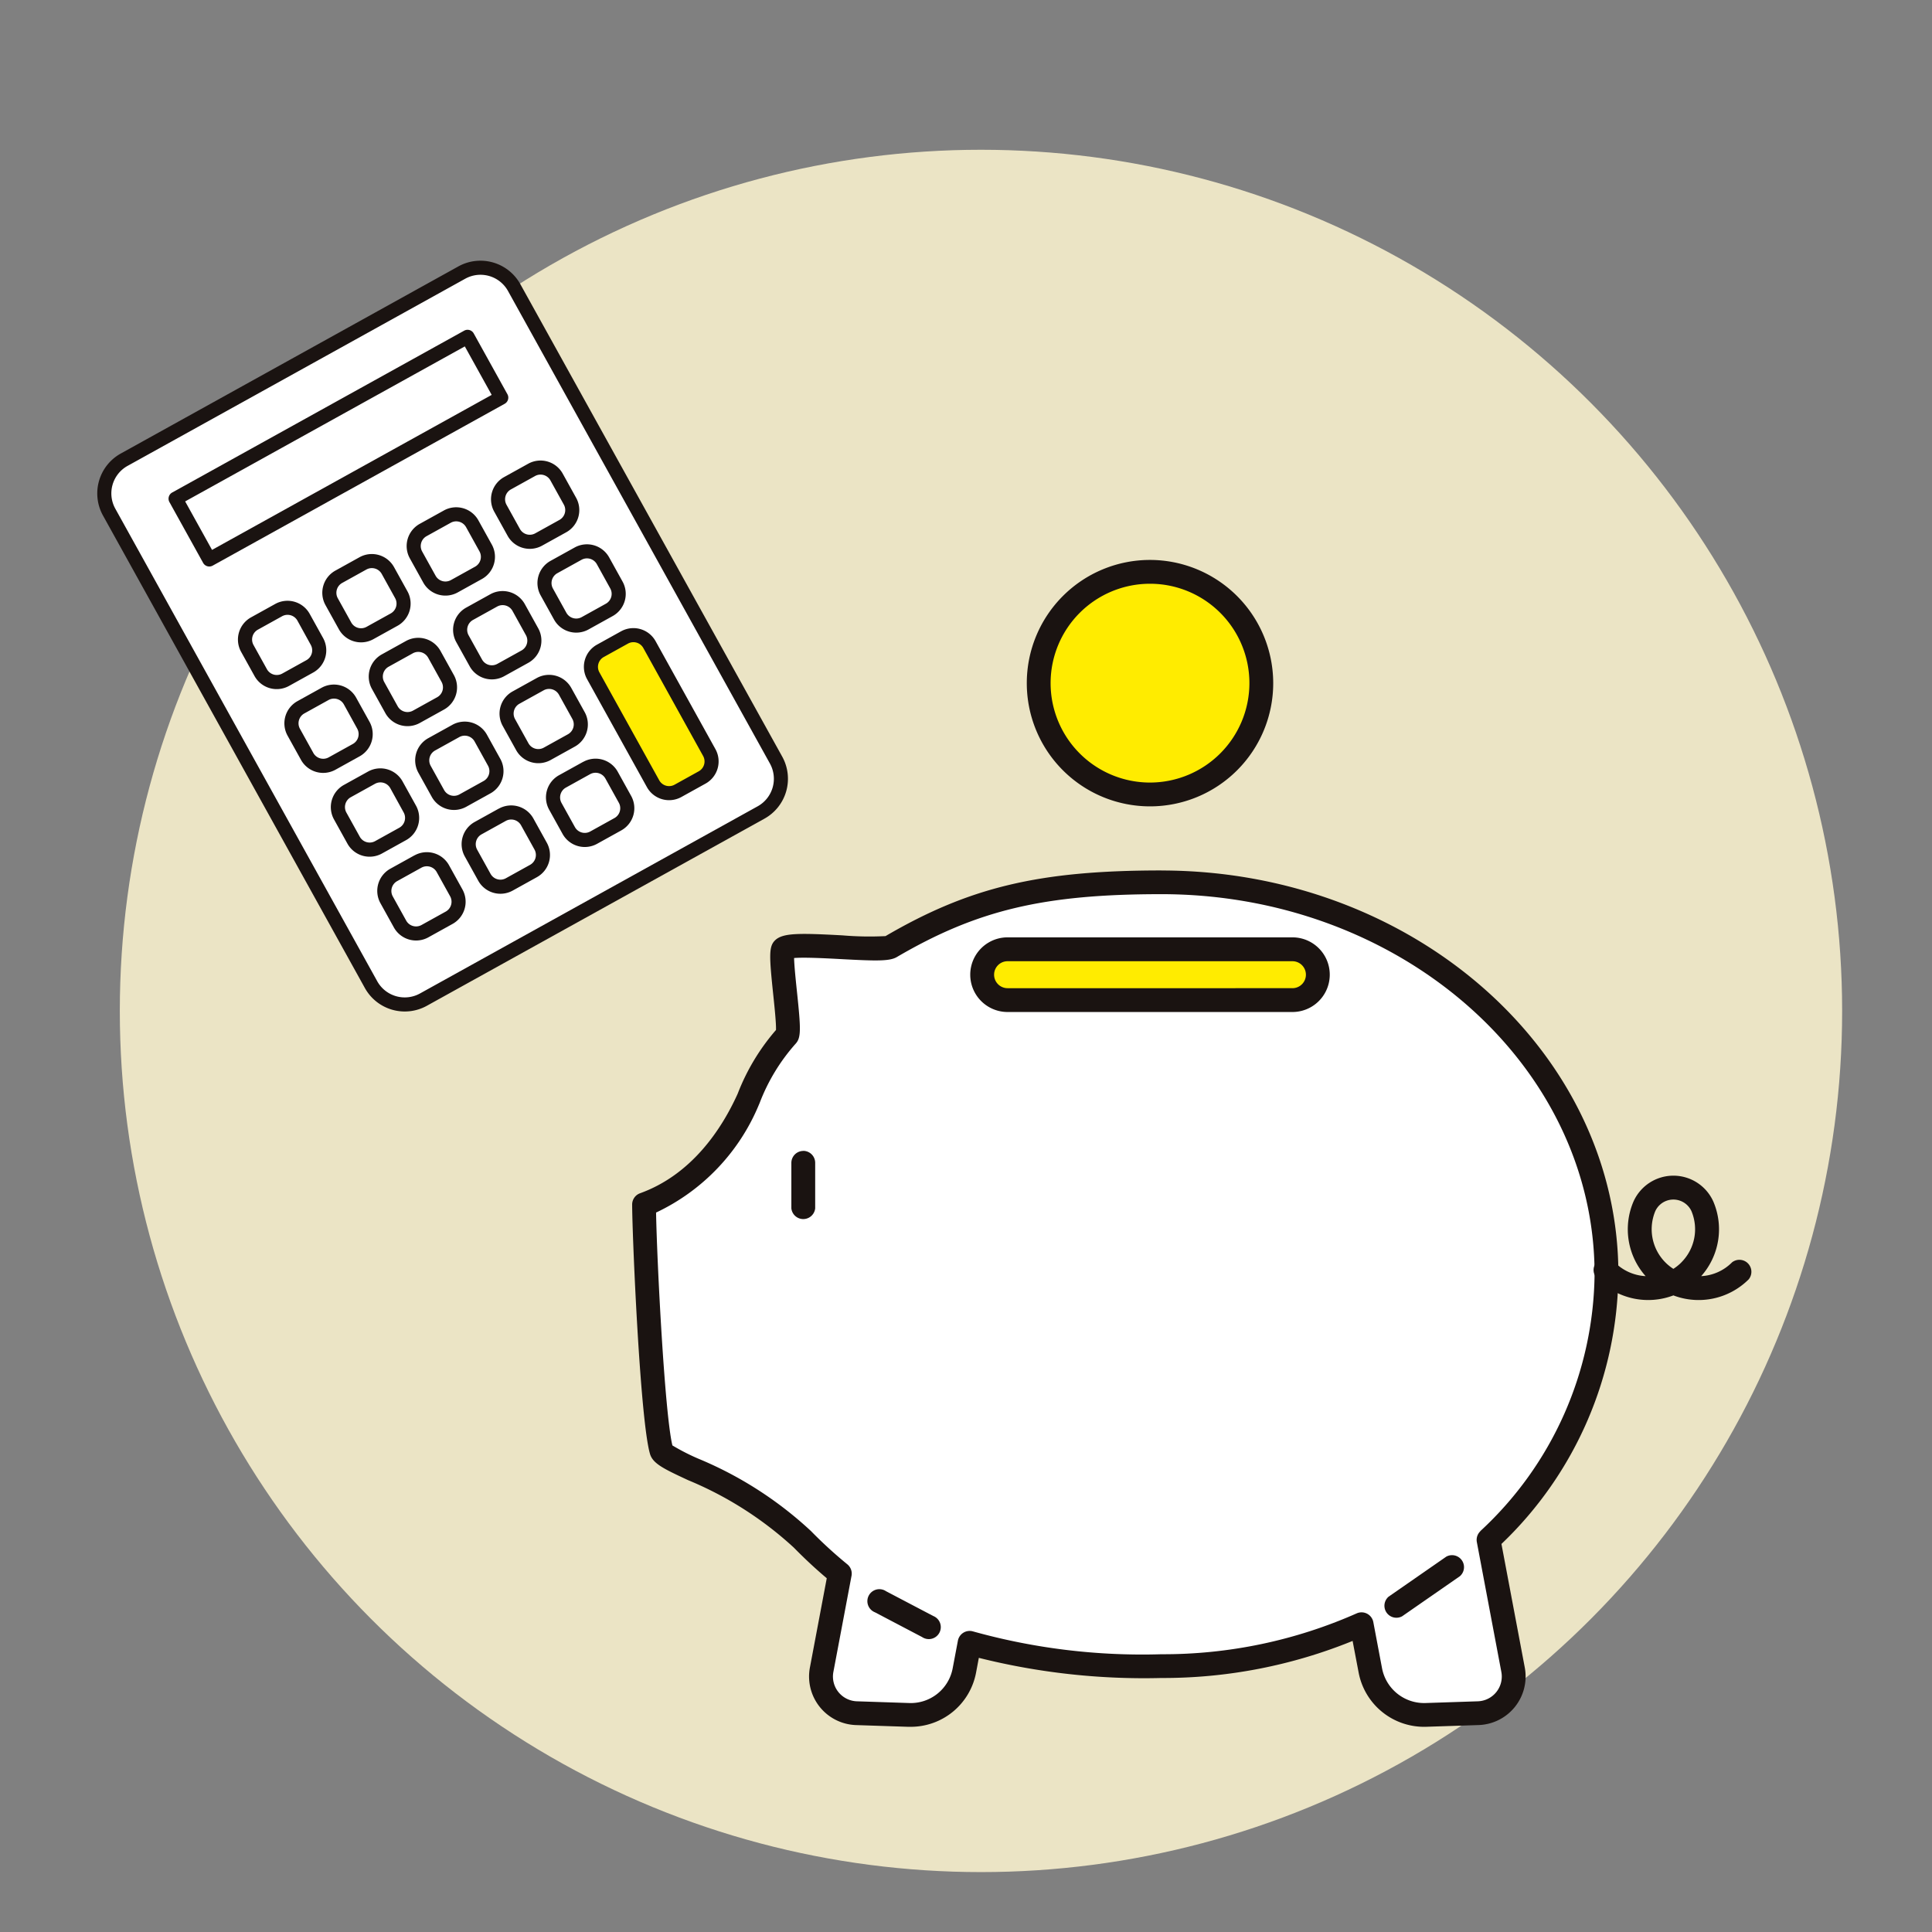 <?xml version="1.0" encoding="UTF-8"?>
<svg xmlns="http://www.w3.org/2000/svg" xmlns:xlink="http://www.w3.org/1999/xlink" width="129" height="129" viewBox="0 0 129 129">
  <rect x="0" y="0" width="129" height="129" fill="#808080" stroke="none"/>
  <defs>
    <clipPath id="clip-path">
      <rect id="長方形_29130" data-name="長方形 29130" width="129" height="129" transform="translate(18387 5666)" fill="none"></rect>
    </clipPath>
    <clipPath id="clip-path-2">
      <rect id="長方形_29126" data-name="長方形 29126" width="74.79" height="77.915" fill="none"></rect>
    </clipPath>
    <clipPath id="clip-path-3">
      <rect id="長方形_29128" data-name="長方形 29128" width="31.849" height="42.145" fill="none"></rect>
    </clipPath>
  </defs>
  <g id="_02" data-name="02" transform="translate(-18387 -5666)" clip-path="url(#clip-path)">
    <g id="グループ_16804" data-name="グループ 16804">
      <circle id="楕円形_746" data-name="楕円形 746" cx="57.5" cy="57.5" r="57.5" transform="translate(18395 5676)" fill="#ebe4c5"></circle>
      <g id="グループ_16801" data-name="グループ 16801" transform="translate(18175 5319)">
        <g id="グループ_16783" data-name="グループ 16783" transform="translate(254.209 384.387)">
          <g id="グループ_16783-2" data-name="グループ 16783" clip-path="url(#clip-path-2)">
            <path id="パス_160165" data-name="パス 160165" d="M58.623,1.5a7.432,7.432,0,1,0,7.432,7.432A7.432,7.432,0,0,0,58.623,1.5" transform="translate(-24.045 -0.705)" fill="#ffec00"></path>
            <path id="パス_160166" data-name="パス 160166" d="M57.918,0a8.227,8.227,0,1,0,8.227,8.227A8.237,8.237,0,0,0,57.918,0m0,14.864a6.637,6.637,0,1,1,6.637-6.637,6.644,6.644,0,0,1-6.637,6.637" transform="translate(-23.341 0)" fill="#1a1311"></path>
            <path id="パス_160167" data-name="パス 160167" d="M36.038,40.6c-8.41,0-12.816,1.232-18.065,4.3-.688.4-6.607-.424-7.167.134-.353.352.558,5.421.23,5.8A13.8,13.8,0,0,0,8.45,55.1,12.715,12.715,0,0,1,1.5,62.106c0,2.257.549,14.345,1.159,16.434.241.825,5.8,2.227,9.417,5.928a29.815,29.815,0,0,0,2.494,2.283l-1.212,6.42a2.45,2.45,0,0,0,2.327,2.9l3.482.115A3.666,3.666,0,0,0,22.891,93.2l.346-1.83a43.51,43.51,0,0,0,12.8,1.558,32.907,32.907,0,0,0,13.373-2.8l.58,3.071a3.667,3.667,0,0,0,3.723,2.984l3.483-.115a2.45,2.45,0,0,0,2.327-2.9L57.887,84.5a24.457,24.457,0,0,0,7.874-17.734c0-14.451-13.308-26.165-29.723-26.165" transform="translate(-0.705 -19.071)" fill="#fff"></path>
            <path id="パス_160168" data-name="パス 160168" d="M35.334,39.1c-8.145,0-12.8,1.107-18.417,4.384a21.418,21.418,0,0,1-2.881-.05c-2.921-.157-3.989-.167-4.5.337-.41.409-.391,1-.118,3.6.083.793.205,1.955.186,2.381a14.368,14.368,0,0,0-2.543,4.218l-.043.1c-1.058,2.317-3.044,5.342-6.5,6.588A.8.8,0,0,0,0,61.4c0,1.954.523,14.371,1.191,16.657.191.653.927,1,2.541,1.752A23.9,23.9,0,0,1,10.8,84.319c.71.725,1.447,1.411,2.194,2.041l-1.125,5.958a3.245,3.245,0,0,0,3.083,3.846l3.482.115.152,0a4.438,4.438,0,0,0,4.38-3.635l.182-.969a45.355,45.355,0,0,0,12.182,1.345,33.56,33.56,0,0,0,12.775-2.475l.4,2.1a4.452,4.452,0,0,0,4.531,3.632l3.483-.115A3.246,3.246,0,0,0,59.6,92.318L58.043,84.07a25.187,25.187,0,0,0,7.808-18.007c0-14.866-13.69-26.96-30.518-26.96m21.3,44.119a.8.8,0,0,0-.233.723l1.636,8.67a1.654,1.654,0,0,1-1.571,1.961l-3.482.115a2.859,2.859,0,0,1-2.916-2.337l-.58-3.071a.8.8,0,0,0-1.105-.58,31.905,31.905,0,0,1-13.049,2.731,42.067,42.067,0,0,1-12.568-1.523.8.8,0,0,0-1.014.613l-.346,1.83a2.846,2.846,0,0,1-2.916,2.337l-3.482-.115a1.654,1.654,0,0,1-1.571-1.961l1.212-6.42a.8.8,0,0,0-.279-.764,29.415,29.415,0,0,1-2.428-2.222,25.194,25.194,0,0,0-7.534-4.838,14.426,14.426,0,0,1-1.72-.88c-.512-2.1-1.03-12.227-1.09-15.548a13.8,13.8,0,0,0,6.873-7.217l.043-.1a12.792,12.792,0,0,1,2.417-3.973c.357-.408.335-.977.075-3.453-.075-.712-.18-1.71-.192-2.252.689-.059,2.183.021,3.137.072,2.367.127,3.238.146,3.72-.136,5.36-3.137,9.818-4.2,17.664-4.2,15.951,0,28.927,11.381,28.927,25.369a23.671,23.671,0,0,1-7.628,17.158" transform="translate(0 -18.367)" fill="#1a1311"></path>
            <path id="パス_160169" data-name="パス 160169" d="M20.85,74.415a.8.8,0,0,0-.8.8v3.034a.8.8,0,0,0,1.591,0V75.21a.8.8,0,0,0-.8-.8" transform="translate(-9.42 -34.954)" fill="#1a1311"></path>
            <path id="パス_160170" data-name="パス 160170" d="M64.789,49.022H45.769a1.7,1.7,0,0,0,0,3.394h19.02a1.7,1.7,0,0,0,0-3.394" transform="translate(-20.701 -23.026)" fill="#ffec00"></path>
            <path id="パス_160171" data-name="パス 160171" d="M64.085,47.522H45.064a2.492,2.492,0,0,0,0,4.985h19.02a2.492,2.492,0,1,0,0-4.985m0,3.394H45.064a.9.9,0,1,1,0-1.8h19.02a.9.9,0,1,1,0,1.8" transform="translate(-19.997 -22.322)" fill="#1a1311"></path>
            <path id="パス_160172" data-name="パス 160172" d="M130.353,83.323a3.126,3.126,0,0,1-2.052.913,4.708,4.708,0,0,0,.812-4.976,2.92,2.92,0,0,0-5.335,0,4.708,4.708,0,0,0,.812,4.976,3.126,3.126,0,0,1-2.052-.913.8.8,0,1,0-1.125,1.125,4.742,4.742,0,0,0,5.031,1.074,4.738,4.738,0,0,0,5.031-1.074.8.8,0,0,0-1.125-1.125m-3.376,0a3.149,3.149,0,0,1-.531.427,3.143,3.143,0,0,1-1.2-3.871,1.33,1.33,0,0,1,2.4,0,3.127,3.127,0,0,1-.671,3.443" transform="translate(-56.921 -36.415)" fill="#1a1311"></path>
            <path id="パス_160173" data-name="パス 160173" d="M34.086,131.424l-3.147-1.652a.8.8,0,1,0-.739,1.408l3.146,1.652a.8.8,0,1,0,.74-1.408" transform="translate(-13.985 -60.912)" fill="#1a1311"></path>
            <path id="パス_160174" data-name="パス 160174" d="M98.793,125.372l-3.854,2.675a.8.8,0,0,0,.907,1.307l3.854-2.675a.8.8,0,0,0-.907-1.307" transform="translate(-44.433 -58.822)" fill="#1a1311"></path>
          </g>
        </g>
        <g id="グループ_16785" data-name="グループ 16785" transform="matrix(0.875, -0.485, 0.485, 0.875, 217.4, 378.759)">
          <g id="グループ_16784" data-name="グループ 16784" clip-path="url(#clip-path-3)">
            <path id="パス_160175" data-name="パス 160175" d="M29.837,1.5H4.07A2.571,2.571,0,0,0,1.5,4.071V40.133A2.571,2.571,0,0,0,4.07,42.7H29.837a2.571,2.571,0,0,0,2.571-2.571V4.071A2.571,2.571,0,0,0,29.837,1.5" transform="translate(-1.029 -1.03)" fill="#fff"></path>
            <path id="パス_160176" data-name="パス 160176" d="M28.808,0H3.041A3.045,3.045,0,0,0,0,3.041V39.1a3.044,3.044,0,0,0,3.041,3.041H28.808A3.044,3.044,0,0,0,31.849,39.1V3.041A3.045,3.045,0,0,0,28.808,0m2.1,39.1a2.1,2.1,0,0,1-2.1,2.1H3.041a2.1,2.1,0,0,1-2.1-2.1V3.041a2.1,2.1,0,0,1,2.1-2.1H28.808a2.1,2.1,0,0,1,2.1,2.1Z" fill="#1a1311"></path>
            <rect id="長方形_29127" data-name="長方形 29127" width="22.28" height="4.639" transform="translate(4.784 4.409)" fill="#fff"></rect>
            <path id="パス_160179" data-name="パス 160179" d="M36.515,12.568H14.235a.47.47,0,0,0-.47.47v4.639a.47.47,0,0,0,.47.47h22.28a.47.47,0,0,0,.47-.47V13.038a.47.47,0,0,0-.47-.47m-.47,4.639H14.705v-3.7h21.34Z" transform="translate(-9.451 -8.629)" fill="#1a1311"></path>
            <path id="パス_160180" data-name="パス 160180" d="M16.224,45.46H14.376a1.222,1.222,0,0,0-1.221,1.222V48.53a1.221,1.221,0,0,0,1.221,1.221h1.848a1.222,1.222,0,0,0,1.222-1.221V46.682a1.222,1.222,0,0,0-1.222-1.222" transform="translate(-9.032 -31.212)" fill="#fff"></path>
            <path id="パス_160181" data-name="パス 160181" d="M15.195,43.96H13.347a1.694,1.694,0,0,0-1.692,1.692V47.5a1.693,1.693,0,0,0,1.692,1.692h1.848A1.693,1.693,0,0,0,16.887,47.5V45.652a1.694,1.694,0,0,0-1.692-1.692m.752,3.54a.752.752,0,0,1-.752.751H13.347A.752.752,0,0,1,12.6,47.5V45.652a.753.753,0,0,1,.752-.752h1.848a.753.753,0,0,1,.752.752Z" transform="translate(-8.002 -30.182)" fill="#1a1311"></path>
            <path id="パス_160182" data-name="パス 160182" d="M36.763,45.46H34.915a1.222,1.222,0,0,0-1.222,1.222V48.53a1.222,1.222,0,0,0,1.222,1.221h1.848a1.222,1.222,0,0,0,1.222-1.221V46.682a1.222,1.222,0,0,0-1.222-1.222" transform="translate(-23.133 -31.212)" fill="#fff"></path>
            <path id="パス_160183" data-name="パス 160183" d="M35.733,43.96H33.886a1.694,1.694,0,0,0-1.692,1.692V47.5a1.693,1.693,0,0,0,1.692,1.692h1.848A1.693,1.693,0,0,0,37.425,47.5V45.652a1.694,1.694,0,0,0-1.692-1.692m.752,3.54a.752.752,0,0,1-.752.751H33.886a.752.752,0,0,1-.751-.751V45.652a.752.752,0,0,1,.751-.752h1.848a.753.753,0,0,1,.752.752Z" transform="translate(-22.104 -30.182)" fill="#1a1311"></path>
            <path id="パス_160184" data-name="パス 160184" d="M57.3,45.46H55.454a1.222,1.222,0,0,0-1.222,1.222V48.53a1.222,1.222,0,0,0,1.222,1.221H57.3a1.222,1.222,0,0,0,1.222-1.221V46.682A1.222,1.222,0,0,0,57.3,45.46" transform="translate(-37.235 -31.212)" fill="#fff"></path>
            <path id="パス_160185" data-name="パス 160185" d="M56.272,43.96H54.425a1.694,1.694,0,0,0-1.692,1.692V47.5a1.693,1.693,0,0,0,1.692,1.692h1.848A1.693,1.693,0,0,0,57.964,47.5V45.652a1.694,1.694,0,0,0-1.692-1.692m.752,3.54a.752.752,0,0,1-.752.751H54.425a.752.752,0,0,1-.751-.751V45.652a.752.752,0,0,1,.751-.752h1.848a.753.753,0,0,1,.752.752Z" transform="translate(-36.206 -30.182)" fill="#1a1311"></path>
            <path id="パス_160186" data-name="パス 160186" d="M77.84,45.46H75.992a1.222,1.222,0,0,0-1.222,1.222V48.53a1.222,1.222,0,0,0,1.222,1.221H77.84a1.222,1.222,0,0,0,1.222-1.221V46.682A1.222,1.222,0,0,0,77.84,45.46" transform="translate(-51.336 -31.212)" fill="#fff"></path>
            <path id="パス_160187" data-name="パス 160187" d="M76.81,43.96H74.963a1.694,1.694,0,0,0-1.692,1.692V47.5a1.693,1.693,0,0,0,1.692,1.692H76.81A1.693,1.693,0,0,0,78.5,47.5V45.652A1.694,1.694,0,0,0,76.81,43.96m.752,3.54a.752.752,0,0,1-.752.751H74.963a.752.752,0,0,1-.752-.751V45.652a.752.752,0,0,1,.752-.752H76.81a.753.753,0,0,1,.752.752Z" transform="translate(-50.307 -30.182)" fill="#1a1311"></path>
            <path id="パス_160188" data-name="パス 160188" d="M16.224,65.859H14.376a1.222,1.222,0,0,0-1.221,1.222v1.848a1.221,1.221,0,0,0,1.221,1.221h1.848a1.222,1.222,0,0,0,1.222-1.221V67.081a1.222,1.222,0,0,0-1.222-1.222" transform="translate(-9.032 -45.218)" fill="#fff"></path>
            <path id="パス_160189" data-name="パス 160189" d="M15.195,64.359H13.347a1.694,1.694,0,0,0-1.692,1.692V67.9a1.694,1.694,0,0,0,1.692,1.692h1.848A1.694,1.694,0,0,0,16.887,67.9V66.051a1.694,1.694,0,0,0-1.692-1.692m.752,3.54a.753.753,0,0,1-.752.752H13.347A.753.753,0,0,1,12.6,67.9V66.051a.753.753,0,0,1,.752-.752h1.848a.753.753,0,0,1,.752.752Z" transform="translate(-8.002 -44.188)" fill="#1a1311"></path>
            <path id="パス_160190" data-name="パス 160190" d="M36.763,65.859H34.915a1.222,1.222,0,0,0-1.222,1.222v1.848a1.222,1.222,0,0,0,1.222,1.221h1.848a1.222,1.222,0,0,0,1.222-1.221V67.081a1.222,1.222,0,0,0-1.222-1.222" transform="translate(-23.133 -45.218)" fill="#fff"></path>
            <path id="パス_160191" data-name="パス 160191" d="M35.733,64.359H33.886a1.694,1.694,0,0,0-1.692,1.692V67.9a1.693,1.693,0,0,0,1.692,1.692h1.848A1.694,1.694,0,0,0,37.425,67.9V66.051a1.694,1.694,0,0,0-1.692-1.692m.752,3.54a.753.753,0,0,1-.752.752H33.886a.752.752,0,0,1-.751-.752V66.051a.752.752,0,0,1,.751-.752h1.848a.753.753,0,0,1,.752.752Z" transform="translate(-22.104 -44.188)" fill="#1a1311"></path>
            <path id="パス_160192" data-name="パス 160192" d="M57.3,65.859H55.454a1.222,1.222,0,0,0-1.222,1.222v1.848a1.222,1.222,0,0,0,1.222,1.221H57.3a1.222,1.222,0,0,0,1.222-1.221V67.081A1.222,1.222,0,0,0,57.3,65.859" transform="translate(-37.235 -45.218)" fill="#fff"></path>
            <path id="パス_160193" data-name="パス 160193" d="M56.272,64.359H54.425a1.694,1.694,0,0,0-1.692,1.692V67.9a1.693,1.693,0,0,0,1.692,1.692h1.848A1.694,1.694,0,0,0,57.964,67.9V66.051a1.694,1.694,0,0,0-1.692-1.692m.752,3.54a.753.753,0,0,1-.752.752H54.425a.752.752,0,0,1-.751-.752V66.051a.752.752,0,0,1,.751-.752h1.848a.753.753,0,0,1,.752.752Z" transform="translate(-36.206 -44.188)" fill="#1a1311"></path>
            <path id="パス_160194" data-name="パス 160194" d="M77.84,65.859H75.992a1.222,1.222,0,0,0-1.222,1.222v1.848a1.222,1.222,0,0,0,1.222,1.221H77.84a1.222,1.222,0,0,0,1.222-1.221V67.081a1.222,1.222,0,0,0-1.222-1.222" transform="translate(-51.336 -45.218)" fill="#fff"></path>
            <path id="パス_160195" data-name="パス 160195" d="M76.81,64.359H74.963a1.694,1.694,0,0,0-1.692,1.692V67.9a1.694,1.694,0,0,0,1.692,1.692H76.81A1.694,1.694,0,0,0,78.5,67.9V66.051a1.694,1.694,0,0,0-1.692-1.692m.752,3.54a.753.753,0,0,1-.752.752H74.963a.752.752,0,0,1-.752-.752V66.051a.752.752,0,0,1,.752-.752H76.81a.753.753,0,0,1,.752.752Z" transform="translate(-50.307 -44.188)" fill="#1a1311"></path>
            <path id="パス_160196" data-name="パス 160196" d="M16.224,86.258H14.376a1.222,1.222,0,0,0-1.221,1.222v1.848a1.221,1.221,0,0,0,1.221,1.221h1.848a1.222,1.222,0,0,0,1.222-1.221V87.48a1.222,1.222,0,0,0-1.222-1.222" transform="translate(-9.032 -59.223)" fill="#fff"></path>
            <path id="パス_160197" data-name="パス 160197" d="M15.195,84.758H13.347a1.694,1.694,0,0,0-1.692,1.692V88.3a1.694,1.694,0,0,0,1.692,1.692h1.848A1.694,1.694,0,0,0,16.887,88.3V86.45a1.694,1.694,0,0,0-1.692-1.692m.752,3.539a.753.753,0,0,1-.752.752H13.347A.753.753,0,0,1,12.6,88.3V86.45a.752.752,0,0,1,.752-.752h1.848a.752.752,0,0,1,.752.752Z" transform="translate(-8.002 -58.193)" fill="#1a1311"></path>
            <path id="パス_160198" data-name="パス 160198" d="M36.763,86.258H34.915a1.222,1.222,0,0,0-1.222,1.222v1.848a1.222,1.222,0,0,0,1.222,1.221h1.848a1.222,1.222,0,0,0,1.222-1.221V87.48a1.222,1.222,0,0,0-1.222-1.222" transform="translate(-23.133 -59.223)" fill="#fff"></path>
            <path id="パス_160199" data-name="パス 160199" d="M35.733,84.758H33.886a1.693,1.693,0,0,0-1.692,1.692V88.3a1.693,1.693,0,0,0,1.692,1.692h1.848A1.694,1.694,0,0,0,37.425,88.3V86.45a1.694,1.694,0,0,0-1.692-1.692m.752,3.539a.753.753,0,0,1-.752.752H33.886a.752.752,0,0,1-.751-.752V86.45a.752.752,0,0,1,.751-.752h1.848a.752.752,0,0,1,.752.752Z" transform="translate(-22.104 -58.193)" fill="#1a1311"></path>
            <path id="パス_160200" data-name="パス 160200" d="M57.3,86.258H55.454a1.222,1.222,0,0,0-1.222,1.222v1.848a1.222,1.222,0,0,0,1.222,1.221H57.3a1.222,1.222,0,0,0,1.222-1.221V87.48A1.222,1.222,0,0,0,57.3,86.258" transform="translate(-37.235 -59.223)" fill="#fff"></path>
            <path id="パス_160201" data-name="パス 160201" d="M56.272,84.758H54.425a1.693,1.693,0,0,0-1.692,1.692V88.3a1.693,1.693,0,0,0,1.692,1.692h1.848A1.694,1.694,0,0,0,57.964,88.3V86.45a1.694,1.694,0,0,0-1.692-1.692m.752,3.539a.753.753,0,0,1-.752.752H54.425a.752.752,0,0,1-.751-.752V86.45a.752.752,0,0,1,.751-.752h1.848a.752.752,0,0,1,.752.752Z" transform="translate(-36.206 -58.193)" fill="#1a1311"></path>
            <path id="パス_160202" data-name="パス 160202" d="M77.84,86.258H75.992A1.222,1.222,0,0,0,74.77,87.48v8.241a1.222,1.222,0,0,0,1.222,1.222H77.84a1.222,1.222,0,0,0,1.222-1.222V87.48a1.222,1.222,0,0,0-1.222-1.222" transform="translate(-51.336 -59.223)" fill="#ffec00"></path>
            <path id="パス_160203" data-name="パス 160203" d="M76.81,84.758H74.963a1.693,1.693,0,0,0-1.692,1.691v8.241a1.693,1.693,0,0,0,1.692,1.692H76.81A1.693,1.693,0,0,0,78.5,94.691V86.45a1.693,1.693,0,0,0-1.692-1.691m.752,9.933a.752.752,0,0,1-.752.751H74.963a.752.752,0,0,1-.752-.751V86.45a.752.752,0,0,1,.752-.751H76.81a.752.752,0,0,1,.752.751Z" transform="translate(-50.307 -58.193)" fill="#1a1311"></path>
            <path id="パス_160204" data-name="パス 160204" d="M16.224,106.656H14.376a1.222,1.222,0,0,0-1.221,1.222v1.848a1.221,1.221,0,0,0,1.221,1.221h1.848a1.222,1.222,0,0,0,1.222-1.221v-1.848a1.222,1.222,0,0,0-1.222-1.222" transform="translate(-9.032 -73.228)" fill="#fff"></path>
            <path id="パス_160205" data-name="パス 160205" d="M15.195,105.156H13.347a1.694,1.694,0,0,0-1.692,1.692V108.7a1.694,1.694,0,0,0,1.692,1.692h1.848a1.693,1.693,0,0,0,1.692-1.692v-1.848a1.693,1.693,0,0,0-1.692-1.692m.752,3.54a.752.752,0,0,1-.752.751H13.347a.752.752,0,0,1-.752-.751v-1.848a.752.752,0,0,1,.752-.751h1.848a.752.752,0,0,1,.752.751Z" transform="translate(-8.002 -72.198)" fill="#1a1311"></path>
            <path id="パス_160206" data-name="パス 160206" d="M36.763,106.656H34.915a1.222,1.222,0,0,0-1.222,1.222v1.848a1.222,1.222,0,0,0,1.222,1.221h1.848a1.222,1.222,0,0,0,1.222-1.221v-1.848a1.222,1.222,0,0,0-1.222-1.222" transform="translate(-23.133 -73.228)" fill="#fff"></path>
            <path id="パス_160207" data-name="パス 160207" d="M35.733,105.156H33.886a1.693,1.693,0,0,0-1.692,1.692V108.7a1.693,1.693,0,0,0,1.692,1.692h1.848a1.693,1.693,0,0,0,1.692-1.692v-1.848a1.693,1.693,0,0,0-1.692-1.692m.752,3.54a.752.752,0,0,1-.752.751H33.886a.752.752,0,0,1-.751-.751v-1.848a.752.752,0,0,1,.751-.751h1.848a.752.752,0,0,1,.752.751Z" transform="translate(-22.104 -72.198)" fill="#1a1311"></path>
            <path id="パス_160208" data-name="パス 160208" d="M57.3,106.656H55.454a1.222,1.222,0,0,0-1.222,1.222v1.848a1.222,1.222,0,0,0,1.222,1.221H57.3a1.222,1.222,0,0,0,1.222-1.221v-1.848a1.222,1.222,0,0,0-1.222-1.222" transform="translate(-37.235 -73.228)" fill="#fff"></path>
            <path id="パス_160209" data-name="パス 160209" d="M56.272,105.156H54.425a1.693,1.693,0,0,0-1.692,1.692V108.7a1.693,1.693,0,0,0,1.692,1.692h1.848a1.693,1.693,0,0,0,1.692-1.692v-1.848a1.693,1.693,0,0,0-1.692-1.692m.752,3.54a.752.752,0,0,1-.752.751H54.425a.752.752,0,0,1-.751-.751v-1.848a.752.752,0,0,1,.751-.751h1.848a.752.752,0,0,1,.752.751Z" transform="translate(-36.206 -72.198)" fill="#1a1311"></path>
          </g>
        </g>
      </g>
    </g>
  </g>
</svg>
